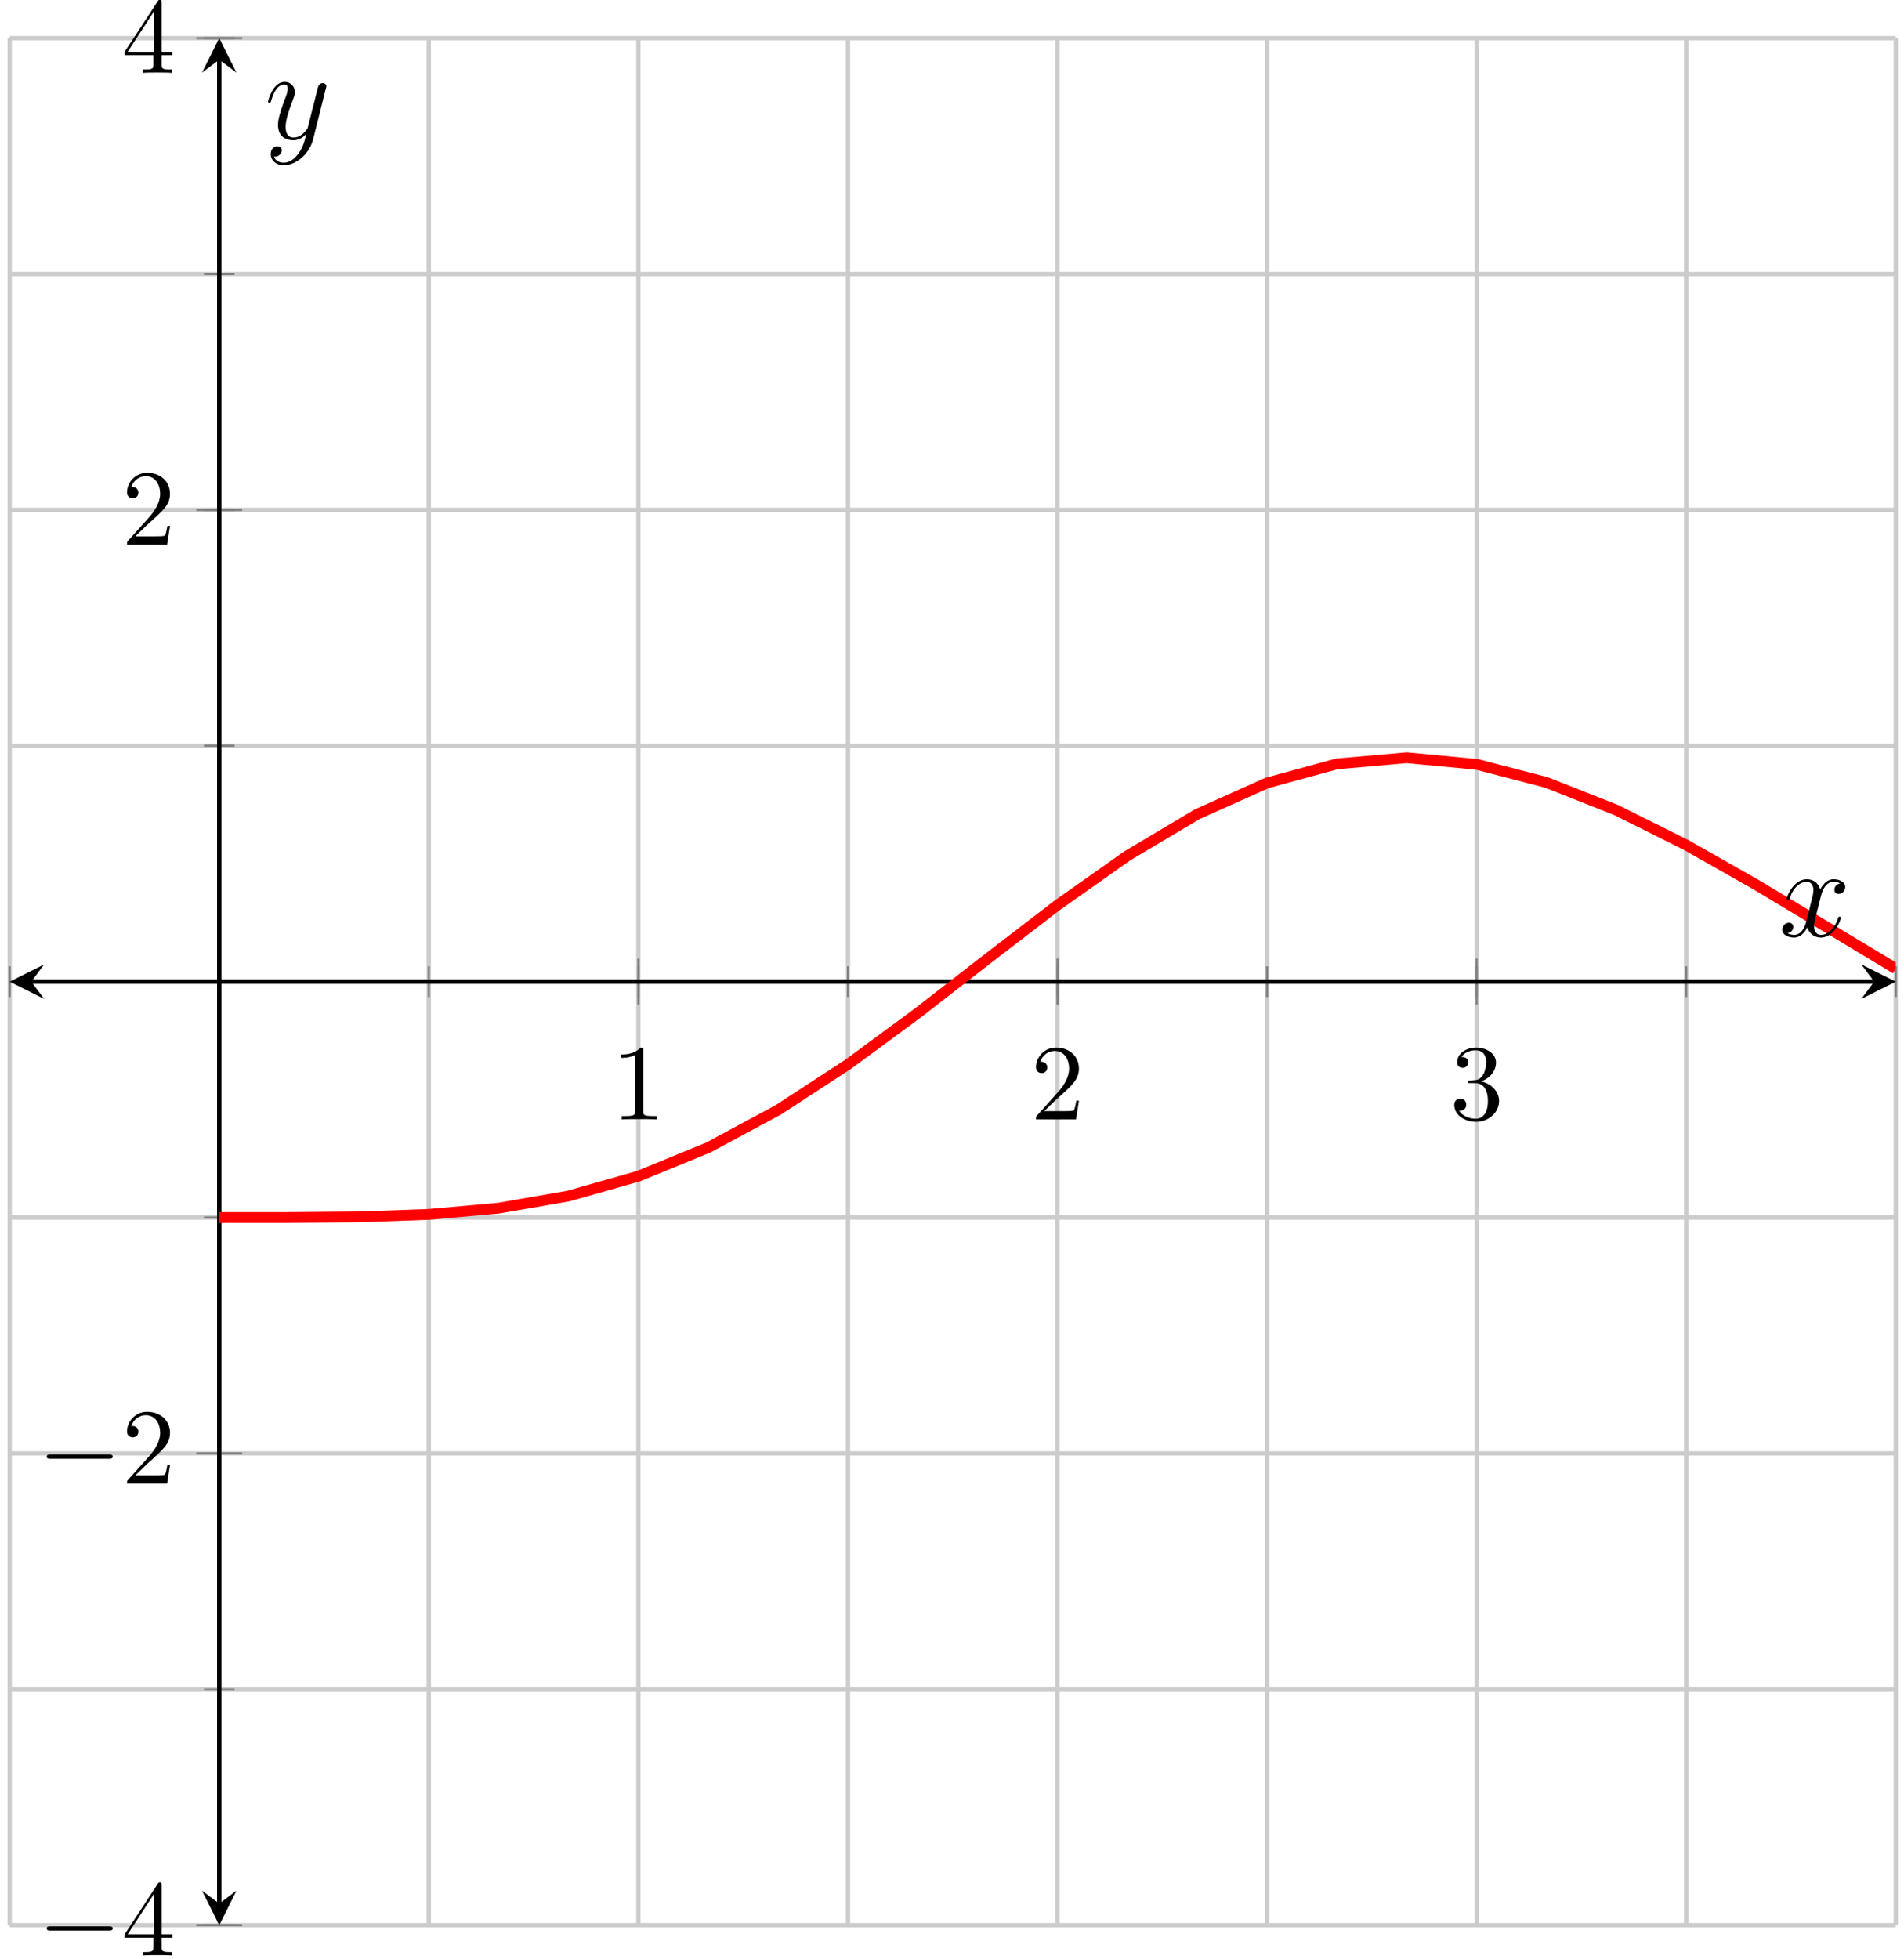 <?xml version="1.0" encoding="UTF-8"?>
<svg xmlns="http://www.w3.org/2000/svg" xmlns:xlink="http://www.w3.org/1999/xlink" width="176pt" height="181pt" viewBox="0 0 176 181" version="1.1">
<defs>
<g>
<symbol overflow="visible" id="glyph0-0">
<path style="stroke:none;" d=""/>
</symbol>
<symbol overflow="visible" id="glyph0-1">
<path style="stroke:none;" d="M 2.938 -6.375 C 2.938 -6.625 2.938 -6.641 2.703 -6.641 C 2.078 -6 1.203 -6 0.891 -6 L 0.891 -5.688 C 1.094 -5.688 1.672 -5.688 2.188 -5.953 L 2.188 -0.781 C 2.188 -0.422 2.156 -0.312 1.266 -0.312 L 0.953 -0.312 L 0.953 0 C 1.297 -0.031 2.156 -0.031 2.562 -0.031 C 2.953 -0.031 3.828 -0.031 4.172 0 L 4.172 -0.312 L 3.859 -0.312 C 2.953 -0.312 2.938 -0.422 2.938 -0.781 Z M 2.938 -6.375 "/>
</symbol>
<symbol overflow="visible" id="glyph0-2">
<path style="stroke:none;" d="M 1.266 -0.766 L 2.328 -1.797 C 3.875 -3.172 4.469 -3.703 4.469 -4.703 C 4.469 -5.844 3.578 -6.641 2.359 -6.641 C 1.234 -6.641 0.5 -5.719 0.5 -4.828 C 0.5 -4.281 1 -4.281 1.031 -4.281 C 1.203 -4.281 1.547 -4.391 1.547 -4.812 C 1.547 -5.062 1.359 -5.328 1.016 -5.328 C 0.938 -5.328 0.922 -5.328 0.891 -5.312 C 1.109 -5.969 1.656 -6.328 2.234 -6.328 C 3.141 -6.328 3.562 -5.516 3.562 -4.703 C 3.562 -3.906 3.078 -3.125 2.516 -2.5 L 0.609 -0.375 C 0.5 -0.266 0.5 -0.234 0.5 0 L 4.203 0 L 4.469 -1.734 L 4.234 -1.734 C 4.172 -1.438 4.109 -1 4 -0.844 C 3.938 -0.766 3.281 -0.766 3.062 -0.766 Z M 1.266 -0.766 "/>
</symbol>
<symbol overflow="visible" id="glyph0-3">
<path style="stroke:none;" d="M 2.891 -3.516 C 3.703 -3.781 4.281 -4.469 4.281 -5.266 C 4.281 -6.078 3.406 -6.641 2.453 -6.641 C 1.453 -6.641 0.688 -6.047 0.688 -5.281 C 0.688 -4.953 0.906 -4.766 1.203 -4.766 C 1.5 -4.766 1.703 -4.984 1.703 -5.281 C 1.703 -5.766 1.234 -5.766 1.094 -5.766 C 1.391 -6.266 2.047 -6.391 2.406 -6.391 C 2.828 -6.391 3.375 -6.172 3.375 -5.281 C 3.375 -5.156 3.344 -4.578 3.094 -4.141 C 2.797 -3.656 2.453 -3.625 2.203 -3.625 C 2.125 -3.609 1.891 -3.594 1.812 -3.594 C 1.734 -3.578 1.672 -3.562 1.672 -3.469 C 1.672 -3.359 1.734 -3.359 1.906 -3.359 L 2.344 -3.359 C 3.156 -3.359 3.531 -2.688 3.531 -1.703 C 3.531 -0.344 2.844 -0.062 2.406 -0.062 C 1.969 -0.062 1.219 -0.234 0.875 -0.812 C 1.219 -0.766 1.531 -0.984 1.531 -1.359 C 1.531 -1.719 1.266 -1.922 0.984 -1.922 C 0.734 -1.922 0.422 -1.781 0.422 -1.344 C 0.422 -0.438 1.344 0.219 2.438 0.219 C 3.656 0.219 4.562 -0.688 4.562 -1.703 C 4.562 -2.516 3.922 -3.297 2.891 -3.516 Z M 2.891 -3.516 "/>
</symbol>
<symbol overflow="visible" id="glyph0-4">
<path style="stroke:none;" d="M 2.938 -1.641 L 2.938 -0.781 C 2.938 -0.422 2.906 -0.312 2.172 -0.312 L 1.969 -0.312 L 1.969 0 C 2.375 -0.031 2.891 -0.031 3.312 -0.031 C 3.734 -0.031 4.25 -0.031 4.672 0 L 4.672 -0.312 L 4.453 -0.312 C 3.719 -0.312 3.703 -0.422 3.703 -0.781 L 3.703 -1.641 L 4.688 -1.641 L 4.688 -1.953 L 3.703 -1.953 L 3.703 -6.484 C 3.703 -6.688 3.703 -6.75 3.531 -6.75 C 3.453 -6.75 3.422 -6.75 3.344 -6.625 L 0.281 -1.953 L 0.281 -1.641 Z M 2.984 -1.953 L 0.562 -1.953 L 2.984 -5.672 Z M 2.984 -1.953 "/>
</symbol>
<symbol overflow="visible" id="glyph1-0">
<path style="stroke:none;" d=""/>
</symbol>
<symbol overflow="visible" id="glyph1-1">
<path style="stroke:none;" d="M 6.562 -2.297 C 6.734 -2.297 6.922 -2.297 6.922 -2.5 C 6.922 -2.688 6.734 -2.688 6.562 -2.688 L 1.172 -2.688 C 1 -2.688 0.828 -2.688 0.828 -2.5 C 0.828 -2.297 1 -2.297 1.172 -2.297 Z M 6.562 -2.297 "/>
</symbol>
<symbol overflow="visible" id="glyph2-0">
<path style="stroke:none;" d=""/>
</symbol>
<symbol overflow="visible" id="glyph2-1">
<path style="stroke:none;" d="M 5.672 -4.875 C 5.281 -4.812 5.141 -4.516 5.141 -4.297 C 5.141 -4 5.359 -3.906 5.531 -3.906 C 5.891 -3.906 6.141 -4.219 6.141 -4.547 C 6.141 -5.047 5.562 -5.266 5.062 -5.266 C 4.344 -5.266 3.938 -4.547 3.828 -4.328 C 3.547 -5.219 2.812 -5.266 2.594 -5.266 C 1.375 -5.266 0.734 -3.703 0.734 -3.438 C 0.734 -3.391 0.781 -3.328 0.859 -3.328 C 0.953 -3.328 0.984 -3.406 1 -3.453 C 1.406 -4.781 2.219 -5.031 2.562 -5.031 C 3.094 -5.031 3.203 -4.531 3.203 -4.25 C 3.203 -3.984 3.125 -3.703 2.984 -3.125 L 2.578 -1.5 C 2.406 -0.781 2.062 -0.125 1.422 -0.125 C 1.359 -0.125 1.062 -0.125 0.812 -0.281 C 1.25 -0.359 1.344 -0.719 1.344 -0.859 C 1.344 -1.094 1.156 -1.25 0.938 -1.25 C 0.641 -1.25 0.328 -0.984 0.328 -0.609 C 0.328 -0.109 0.891 0.125 1.406 0.125 C 1.984 0.125 2.391 -0.328 2.641 -0.828 C 2.828 -0.125 3.438 0.125 3.875 0.125 C 5.094 0.125 5.734 -1.453 5.734 -1.703 C 5.734 -1.766 5.688 -1.812 5.625 -1.812 C 5.516 -1.812 5.5 -1.75 5.469 -1.656 C 5.141 -0.609 4.453 -0.125 3.906 -0.125 C 3.484 -0.125 3.266 -0.438 3.266 -0.922 C 3.266 -1.188 3.312 -1.375 3.5 -2.156 L 3.922 -3.797 C 4.094 -4.5 4.5 -5.031 5.062 -5.031 C 5.078 -5.031 5.422 -5.031 5.672 -4.875 Z M 5.672 -4.875 "/>
</symbol>
<symbol overflow="visible" id="glyph2-2">
<path style="stroke:none;" d="M 3.141 1.344 C 2.828 1.797 2.359 2.203 1.766 2.203 C 1.625 2.203 1.047 2.172 0.875 1.625 C 0.906 1.641 0.969 1.641 0.984 1.641 C 1.344 1.641 1.594 1.328 1.594 1.047 C 1.594 0.781 1.359 0.688 1.188 0.688 C 0.984 0.688 0.578 0.828 0.578 1.406 C 0.578 2.016 1.094 2.438 1.766 2.438 C 2.969 2.438 4.172 1.344 4.5 0.016 L 5.672 -4.656 C 5.688 -4.703 5.719 -4.781 5.719 -4.859 C 5.719 -5.031 5.562 -5.156 5.391 -5.156 C 5.281 -5.156 5.031 -5.109 4.938 -4.75 L 4.047 -1.234 C 4 -1.016 4 -0.984 3.891 -0.859 C 3.656 -0.531 3.266 -0.125 2.688 -0.125 C 2.016 -0.125 1.953 -0.781 1.953 -1.094 C 1.953 -1.781 2.281 -2.703 2.609 -3.562 C 2.734 -3.906 2.812 -4.078 2.812 -4.312 C 2.812 -4.812 2.453 -5.266 1.859 -5.266 C 0.766 -5.266 0.328 -3.531 0.328 -3.438 C 0.328 -3.391 0.375 -3.328 0.453 -3.328 C 0.562 -3.328 0.578 -3.375 0.625 -3.547 C 0.906 -4.547 1.359 -5.031 1.828 -5.031 C 1.938 -5.031 2.141 -5.031 2.141 -4.641 C 2.141 -4.328 2.016 -3.984 1.828 -3.531 C 1.25 -1.953 1.25 -1.562 1.25 -1.281 C 1.25 -0.141 2.062 0.125 2.656 0.125 C 3 0.125 3.438 0.016 3.844 -0.438 L 3.859 -0.422 C 3.688 0.281 3.562 0.75 3.141 1.344 Z M 3.141 1.344 "/>
</symbol>
</g>
<clipPath id="clip1">
  <path d="M 6 55 L 175.242 55 L 175.242 127 L 6 127 Z M 6 55 "/>
</clipPath>
</defs>
<g id="surface1">
<path style="fill:none;stroke-width:0.399;stroke-linecap:butt;stroke-linejoin:miter;stroke:rgb(79.999%,79.999%,79.999%);stroke-opacity:1;stroke-miterlimit:10;" d="M 0.001 0.001 L 0.001 174.349 M 19.372 0.001 L 19.372 174.349 M 38.743 0.001 L 38.743 174.349 M 58.114 0.001 L 58.114 174.349 M 77.489 0.001 L 77.489 174.349 M 96.86 0.001 L 96.86 174.349 M 116.231 0.001 L 116.231 174.349 M 135.602 0.001 L 135.602 174.349 M 154.973 0.001 L 154.973 174.349 M 174.348 0.001 L 174.348 174.349 " transform="matrix(1,0,0,-1,0.894,177.872)"/>
<path style="fill:none;stroke-width:0.399;stroke-linecap:butt;stroke-linejoin:miter;stroke:rgb(79.999%,79.999%,79.999%);stroke-opacity:1;stroke-miterlimit:10;" d="M 0.001 0.001 L 174.348 0.001 M 0.001 21.794 L 174.348 21.794 M 0.001 43.587 L 174.348 43.587 M 0.001 65.38 L 174.348 65.38 M 0.001 87.173 L 174.348 87.173 M 0.001 108.97 L 174.348 108.97 M 0.001 130.763 L 174.348 130.763 M 0.001 152.556 L 174.348 152.556 M 0.001 174.349 L 174.348 174.349 " transform="matrix(1,0,0,-1,0.894,177.872)"/>
<path style="fill:none;stroke-width:0.199;stroke-linecap:butt;stroke-linejoin:miter;stroke:rgb(50%,50%,50%);stroke-opacity:1;stroke-miterlimit:10;" d="M 0.001 85.755 L 0.001 88.591 M 19.372 85.755 L 19.372 88.591 M 38.743 85.755 L 38.743 88.591 M 58.114 85.755 L 58.114 88.591 M 77.489 85.755 L 77.489 88.591 M 96.86 85.755 L 96.86 88.591 M 116.231 85.755 L 116.231 88.591 M 135.602 85.755 L 135.602 88.591 M 154.973 85.755 L 154.973 88.591 M 174.348 85.755 L 174.348 88.591 " transform="matrix(1,0,0,-1,0.894,177.872)"/>
<path style="fill:none;stroke-width:0.199;stroke-linecap:butt;stroke-linejoin:miter;stroke:rgb(50%,50%,50%);stroke-opacity:1;stroke-miterlimit:10;" d="M 58.114 85.048 L 58.114 89.302 M 96.86 85.048 L 96.86 89.302 M 135.602 85.048 L 135.602 89.302 " transform="matrix(1,0,0,-1,0.894,177.872)"/>
<path style="fill:none;stroke-width:0.199;stroke-linecap:butt;stroke-linejoin:miter;stroke:rgb(50%,50%,50%);stroke-opacity:1;stroke-miterlimit:10;" d="M 17.954 0.001 L 20.79 0.001 M 17.954 21.794 L 20.79 21.794 M 17.954 43.587 L 20.79 43.587 M 17.954 65.38 L 20.79 65.38 M 17.954 87.173 L 20.79 87.173 M 17.954 108.97 L 20.79 108.97 M 17.954 130.763 L 20.79 130.763 M 17.954 152.556 L 20.79 152.556 M 17.954 174.349 L 20.79 174.349 " transform="matrix(1,0,0,-1,0.894,177.872)"/>
<path style="fill:none;stroke-width:0.199;stroke-linecap:butt;stroke-linejoin:miter;stroke:rgb(50%,50%,50%);stroke-opacity:1;stroke-miterlimit:10;" d="M 17.247 0.001 L 21.497 0.001 M 17.247 43.587 L 21.497 43.587 M 17.247 130.763 L 21.497 130.763 M 17.247 174.349 L 21.497 174.349 " transform="matrix(1,0,0,-1,0.894,177.872)"/>
<path style="fill:none;stroke-width:0.399;stroke-linecap:butt;stroke-linejoin:miter;stroke:rgb(0%,0%,0%);stroke-opacity:1;stroke-miterlimit:10;" d="M 1.993 87.173 L 172.356 87.173 " transform="matrix(1,0,0,-1,0.894,177.872)"/>
<path style=" stroke:none;fill-rule:nonzero;fill:rgb(0%,0%,0%);fill-opacity:1;" d="M 0.895 90.699 L 4.082 92.293 L 2.887 90.699 L 4.082 89.105 "/>
<path style=" stroke:none;fill-rule:nonzero;fill:rgb(0%,0%,0%);fill-opacity:1;" d="M 175.242 90.699 L 172.055 89.105 L 173.25 90.699 L 172.055 92.293 "/>
<path style="fill:none;stroke-width:0.399;stroke-linecap:butt;stroke-linejoin:miter;stroke:rgb(0%,0%,0%);stroke-opacity:1;stroke-miterlimit:10;" d="M 19.372 1.993 L 19.372 172.356 " transform="matrix(1,0,0,-1,0.894,177.872)"/>
<path style=" stroke:none;fill-rule:nonzero;fill:rgb(0%,0%,0%);fill-opacity:1;" d="M 20.266 177.871 L 21.859 174.684 L 20.266 175.879 L 18.672 174.684 "/>
<path style=" stroke:none;fill-rule:nonzero;fill:rgb(0%,0%,0%);fill-opacity:1;" d="M 20.266 3.523 L 18.672 6.711 L 20.266 5.516 L 21.859 6.711 "/>
<g style="fill:rgb(0%,0%,0%);fill-opacity:1;">
  <use xlink:href="#glyph0-1" x="56.519" y="103.428"/>
</g>
<g style="fill:rgb(0%,0%,0%);fill-opacity:1;">
  <use xlink:href="#glyph0-2" x="95.263" y="103.428"/>
</g>
<g style="fill:rgb(0%,0%,0%);fill-opacity:1;">
  <use xlink:href="#glyph0-3" x="134.006" y="103.428"/>
</g>
<g style="fill:rgb(0%,0%,0%);fill-opacity:1;">
  <use xlink:href="#glyph1-1" x="3.495" y="180.667"/>
</g>
<g style="fill:rgb(0%,0%,0%);fill-opacity:1;">
  <use xlink:href="#glyph0-4" x="11.244" y="180.667"/>
</g>
<g style="fill:rgb(0%,0%,0%);fill-opacity:1;">
  <use xlink:href="#glyph1-1" x="3.495" y="137.08"/>
</g>
<g style="fill:rgb(0%,0%,0%);fill-opacity:1;">
  <use xlink:href="#glyph0-2" x="11.244" y="137.08"/>
</g>
<g style="fill:rgb(0%,0%,0%);fill-opacity:1;">
  <use xlink:href="#glyph0-2" x="11.243" y="50.321"/>
</g>
<g style="fill:rgb(0%,0%,0%);fill-opacity:1;">
  <use xlink:href="#glyph0-4" x="11.243" y="6.734"/>
</g>
<g clip-path="url(#clip1)" clip-rule="nonzero">
<path style="fill:none;stroke-width:0.996;stroke-linecap:butt;stroke-linejoin:miter;stroke:rgb(100%,0%,0%);stroke-opacity:1;stroke-miterlimit:10;" d="M 19.372 65.38 L 25.829 65.384 L 32.286 65.438 L 38.743 65.669 L 45.2 66.247 L 51.657 67.368 L 58.114 69.2 L 64.571 71.845 L 71.032 75.321 L 77.489 79.528 L 83.946 84.278 L 90.403 89.294 L 96.86 94.247 L 103.317 98.802 L 109.774 102.642 L 116.231 105.532 L 122.688 107.294 L 129.145 107.86 L 135.602 107.251 L 142.059 105.575 L 148.516 103.02 L 154.973 99.798 L 161.43 96.134 L 167.887 92.259 L 174.348 88.372 " transform="matrix(1,0,0,-1,0.894,177.872)"/>
</g>
<g style="fill:rgb(0%,0%,0%);fill-opacity:1;">
  <use xlink:href="#glyph2-1" x="164.426" y="86.502"/>
</g>
<g style="fill:rgb(0%,0%,0%);fill-opacity:1;">
  <use xlink:href="#glyph2-2" x="24.45" y="12.831"/>
</g>
</g>
</svg>
